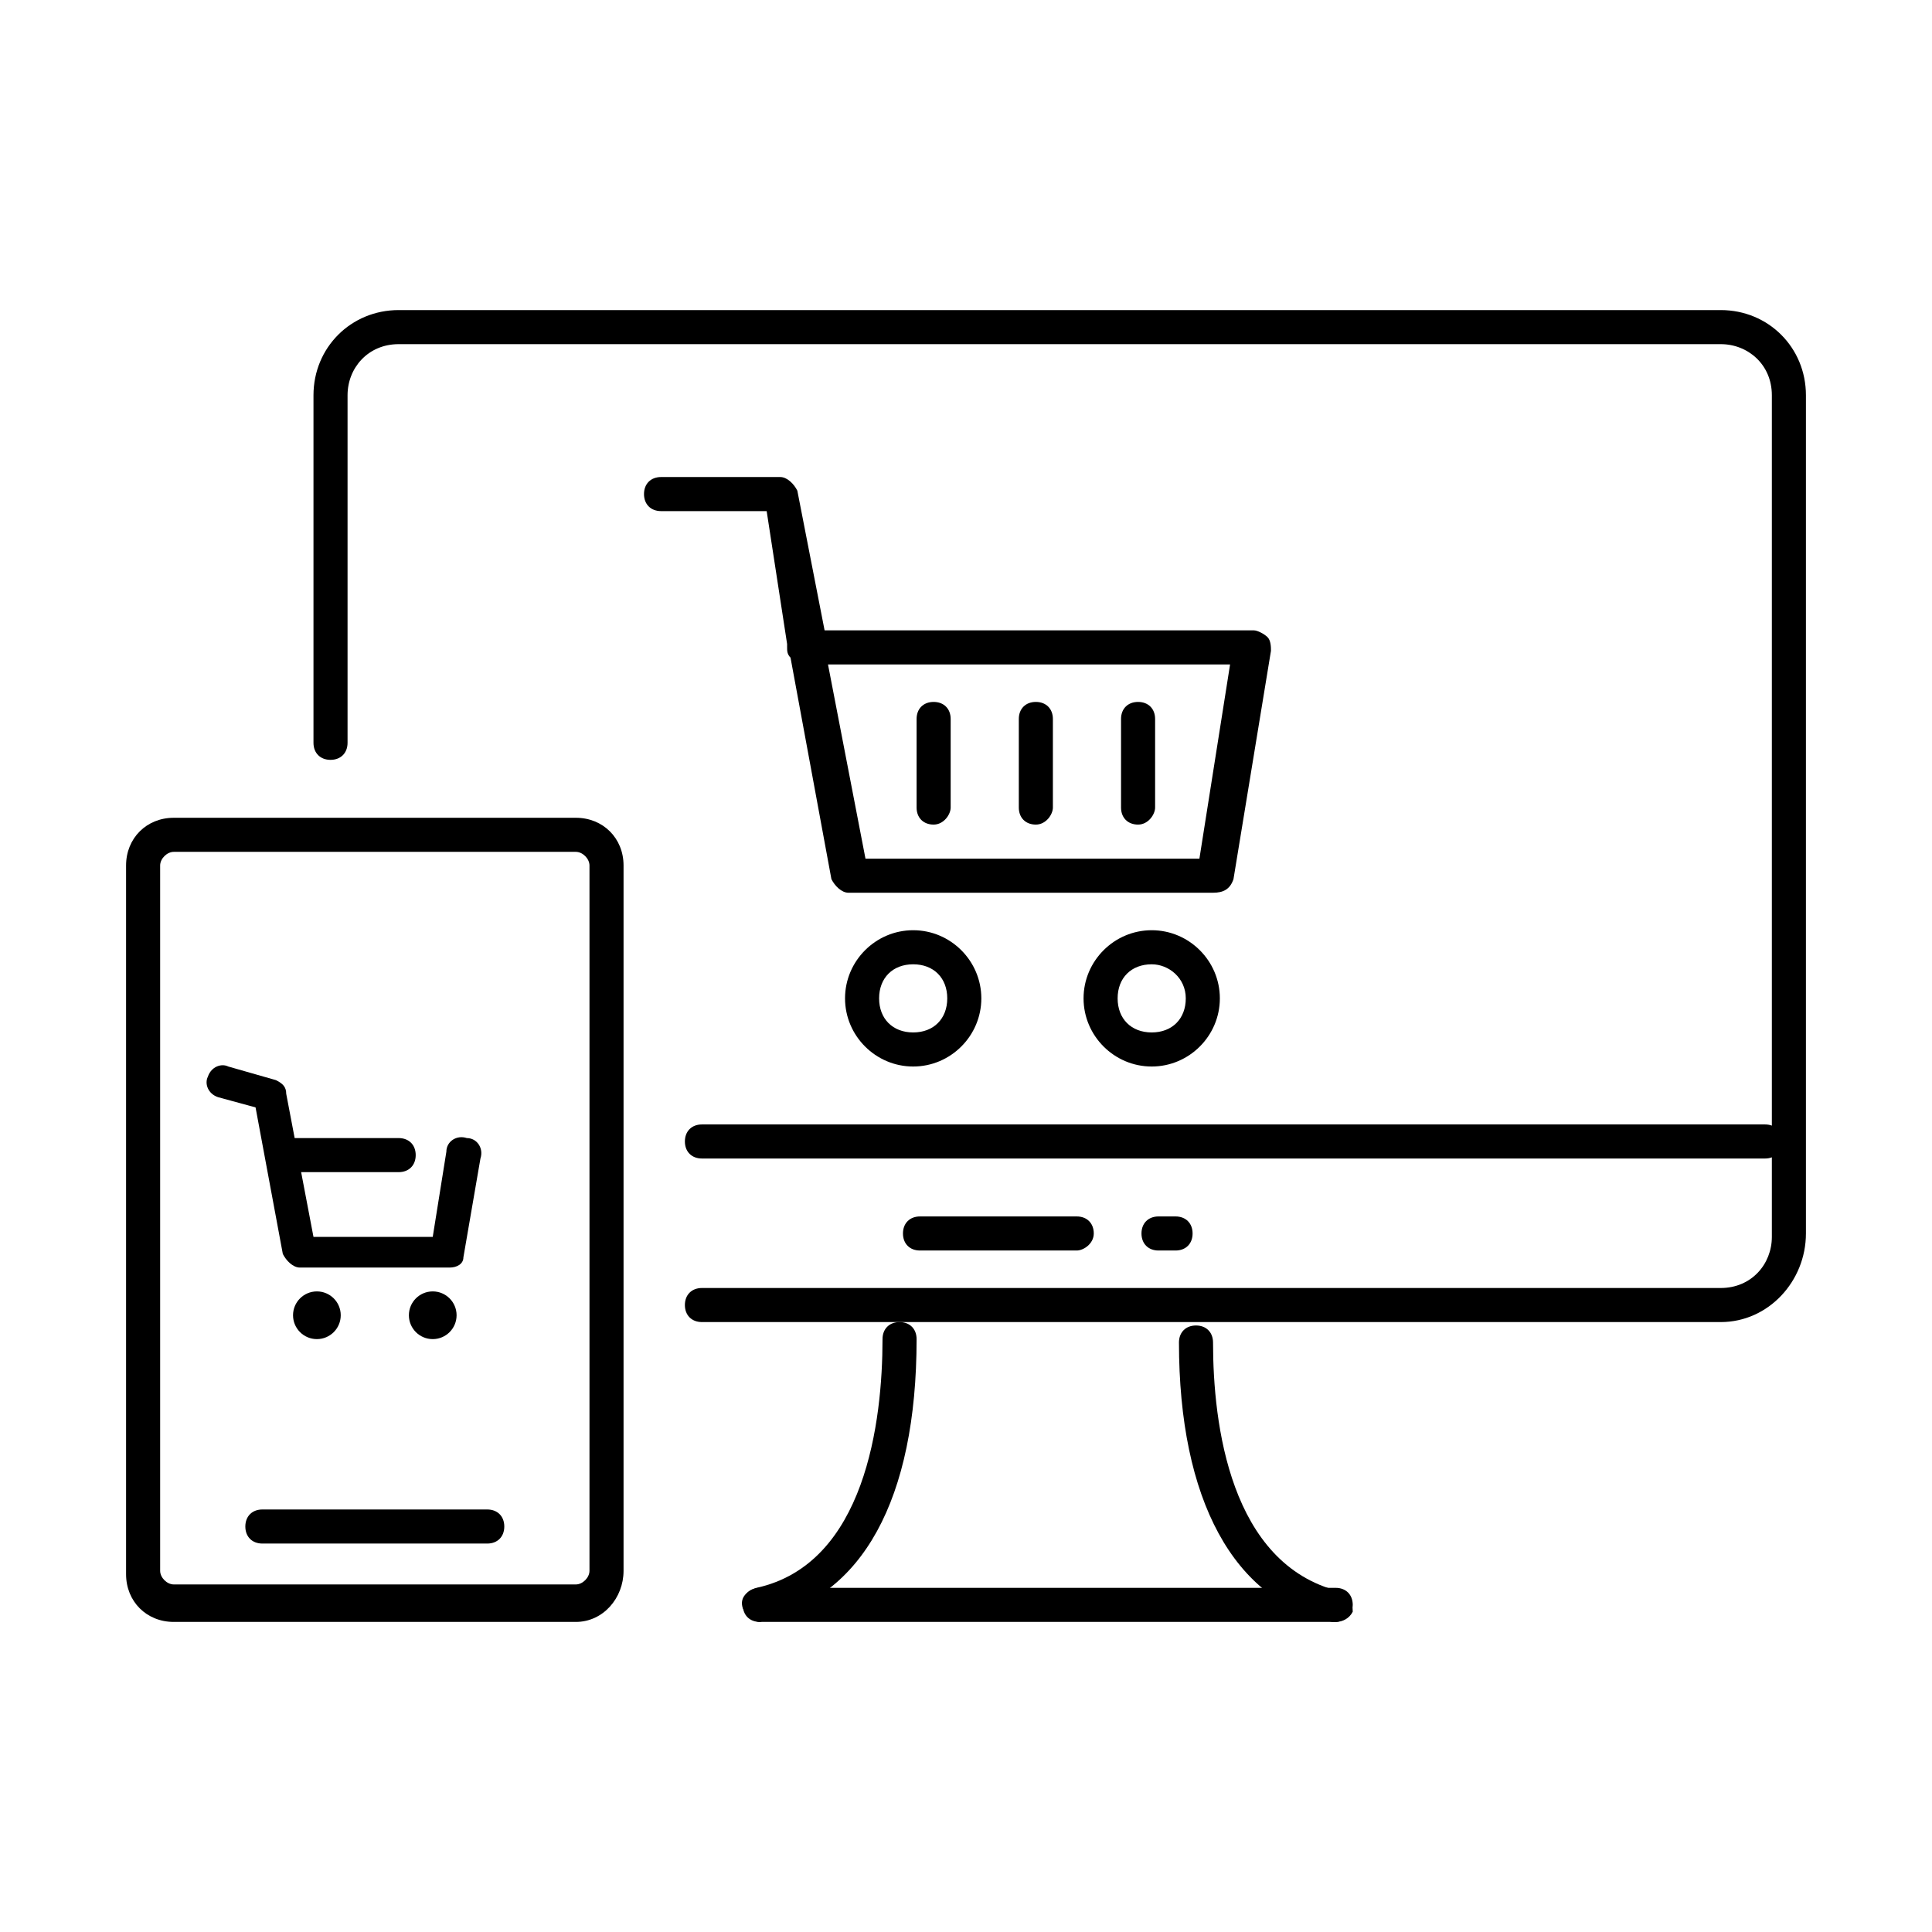 <?xml version="1.0" encoding="utf-8"?>
<!-- Generator: Adobe Illustrator 28.3.0, SVG Export Plug-In . SVG Version: 6.00 Build 0)  -->
<svg version="1.1" id="レイヤー_1" xmlns="http://www.w3.org/2000/svg" xmlns:xlink="http://www.w3.org/1999/xlink" x="0px"
	 y="0px" viewBox="0 0 56.7 56.7" style="enable-background:new 0 0 56.7 56.7;" xml:space="preserve">
<g>
	<g>
		<path d="M50.5,38.8H20.6c-0.3,0-0.5-0.2-0.5-0.5s0.2-0.5,0.5-0.5h29.9c0.9,0,1.5-0.7,1.5-1.5V11.6c0-0.9-0.7-1.5-1.5-1.5H11.7
			c-0.9,0-1.5,0.7-1.5,1.5v10.2c0,0.3-0.2,0.5-0.5,0.5s-0.5-0.2-0.5-0.5V11.6c0-1.4,1.1-2.5,2.5-2.5h38.8c1.4,0,2.5,1.1,2.5,2.5
			v24.6C53,37.6,51.9,38.8,50.5,38.8z"/>
		<path d="M51.8,34H20.6c-0.3,0-0.5-0.2-0.5-0.5s0.2-0.5,0.5-0.5h31.2c0.3,0,0.5,0.2,0.5,0.5S52.1,34,51.8,34z"/>
		<g>
			<g>
				<path d="M34.5,36.7H34c-0.3,0-0.5-0.2-0.5-0.5s0.2-0.5,0.5-0.5h0.5c0.3,0,0.5,0.2,0.5,0.5S34.8,36.7,34.5,36.7z"/>
				<path d="M31.6,36.7h-4.6c-0.3,0-0.5-0.2-0.5-0.5s0.2-0.5,0.5-0.5h4.6c0.3,0,0.5,0.2,0.5,0.5S31.8,36.7,31.6,36.7z"/>
			</g>
		</g>
		<g>
			<path d="M22.3,47.6c-0.2,0-0.4-0.2-0.5-0.4c-0.1-0.3,0.1-0.5,0.4-0.6c3.2-0.7,3.7-4.9,3.7-7.3c0-0.3,0.2-0.5,0.5-0.5
				s0.5,0.2,0.5,0.5c0,4.7-1.6,7.6-4.5,8.2C22.4,47.6,22.3,47.6,22.3,47.6z"/>
			<path d="M39.2,47.6c0,0-0.1,0-0.1,0c-2.9-0.6-4.5-3.6-4.5-8.2c0-0.3,0.2-0.5,0.5-0.5s0.5,0.2,0.5,0.5c0,2.4,0.5,6.5,3.7,7.3
				c0.3,0.1,0.4,0.3,0.4,0.6C39.6,47.5,39.4,47.6,39.2,47.6z"/>
		</g>
	</g>
	<path d="M39.2,47.6H22.3c-0.3,0-0.5-0.2-0.5-0.5s0.2-0.5,0.5-0.5h16.9c0.3,0,0.5,0.2,0.5,0.5S39.4,47.6,39.2,47.6z"/>
	<g>
		<path d="M35.6,26.2H24.9c-0.2,0-0.4-0.2-0.5-0.4l-1.2-6.5c-0.1-0.1-0.1-0.2-0.1-0.3c0,0,0-0.1,0-0.1L22.5,15h-3.1
			c-0.3,0-0.5-0.2-0.5-0.5s0.2-0.5,0.5-0.5h3.5c0.2,0,0.4,0.2,0.5,0.4l0.8,4.1h12.6c0.1,0,0.3,0.1,0.4,0.2c0.1,0.1,0.1,0.3,0.1,0.4
			l-1.1,6.7C36.1,26.1,35.9,26.2,35.6,26.2z M25.4,25.2h9.8l0.9-5.7H24.3L25.4,25.2z"/>
		<path d="M26.8,31.3c-1.1,0-2-0.9-2-2s0.9-2,2-2s2,0.9,2,2S27.9,31.3,26.8,31.3z M26.8,28.3c-0.6,0-1,0.4-1,1s0.4,1,1,1s1-0.4,1-1
			S27.4,28.3,26.8,28.3z"/>
		<path d="M33.8,31.3c-1.1,0-2-0.9-2-2s0.9-2,2-2s2,0.9,2,2S34.9,31.3,33.8,31.3z M33.8,28.3c-0.6,0-1,0.4-1,1s0.4,1,1,1s1-0.4,1-1
			S34.3,28.3,33.8,28.3z"/>
		<g>
			<path d="M27.4,24.2c-0.3,0-0.5-0.2-0.5-0.5v-2.6c0-0.3,0.2-0.5,0.5-0.5s0.5,0.2,0.5,0.5v2.6C27.9,23.9,27.7,24.2,27.4,24.2z"/>
			<path d="M33.4,24.2c-0.3,0-0.5-0.2-0.5-0.5v-2.6c0-0.3,0.2-0.5,0.5-0.5s0.5,0.2,0.5,0.5v2.6C33.9,23.9,33.7,24.2,33.4,24.2z"/>
			<path d="M30.4,24.2c-0.3,0-0.5-0.2-0.5-0.5v-2.6c0-0.3,0.2-0.5,0.5-0.5s0.5,0.2,0.5,0.5v2.6C30.9,23.9,30.7,24.2,30.4,24.2z"/>
		</g>
	</g>
	<g>
		<g>
			<path d="M16.9,47.6H5.1c-0.8,0-1.4-0.6-1.4-1.4V25.4c0-0.8,0.6-1.4,1.4-1.4h11.8c0.8,0,1.4,0.6,1.4,1.4v20.7
				C18.3,46.9,17.7,47.6,16.9,47.6z M5.1,25c-0.2,0-0.4,0.2-0.4,0.4v20.7c0,0.2,0.2,0.4,0.4,0.4h11.8c0.2,0,0.4-0.2,0.4-0.4V25.4
				c0-0.2-0.2-0.4-0.4-0.4H5.1z"/>
			<g>
				<path d="M14.3,45.3H7.7c-0.3,0-0.5-0.2-0.5-0.5s0.2-0.5,0.5-0.5h6.6c0.3,0,0.5,0.2,0.5,0.5S14.6,45.3,14.3,45.3z"/>
			</g>
		</g>
		<g>
			<path d="M11.7,34.4H8.4c-0.3,0-0.5-0.2-0.5-0.5s0.2-0.5,0.5-0.5h3.3c0.3,0,0.5,0.2,0.5,0.5S12,34.4,11.7,34.4z"/>
			<path d="M13.2,37.2H8.8c-0.2,0-0.4-0.2-0.5-0.4l-0.8-4.3l-1.1-0.3c-0.3-0.1-0.4-0.4-0.3-0.6c0.1-0.3,0.4-0.4,0.6-0.3l1.4,0.4
				c0.2,0.1,0.3,0.2,0.3,0.4l0.8,4.2h3.5l0.4-2.5c0-0.3,0.3-0.5,0.6-0.4c0.3,0,0.5,0.3,0.4,0.6l-0.5,2.9
				C13.6,37.1,13.4,37.2,13.2,37.2z"/>
			<circle cx="9.3" cy="38.6" r="0.7"/>
			<circle cx="12.7" cy="38.6" r="0.7"/>
		</g>
	</g>
</g>
</svg>
